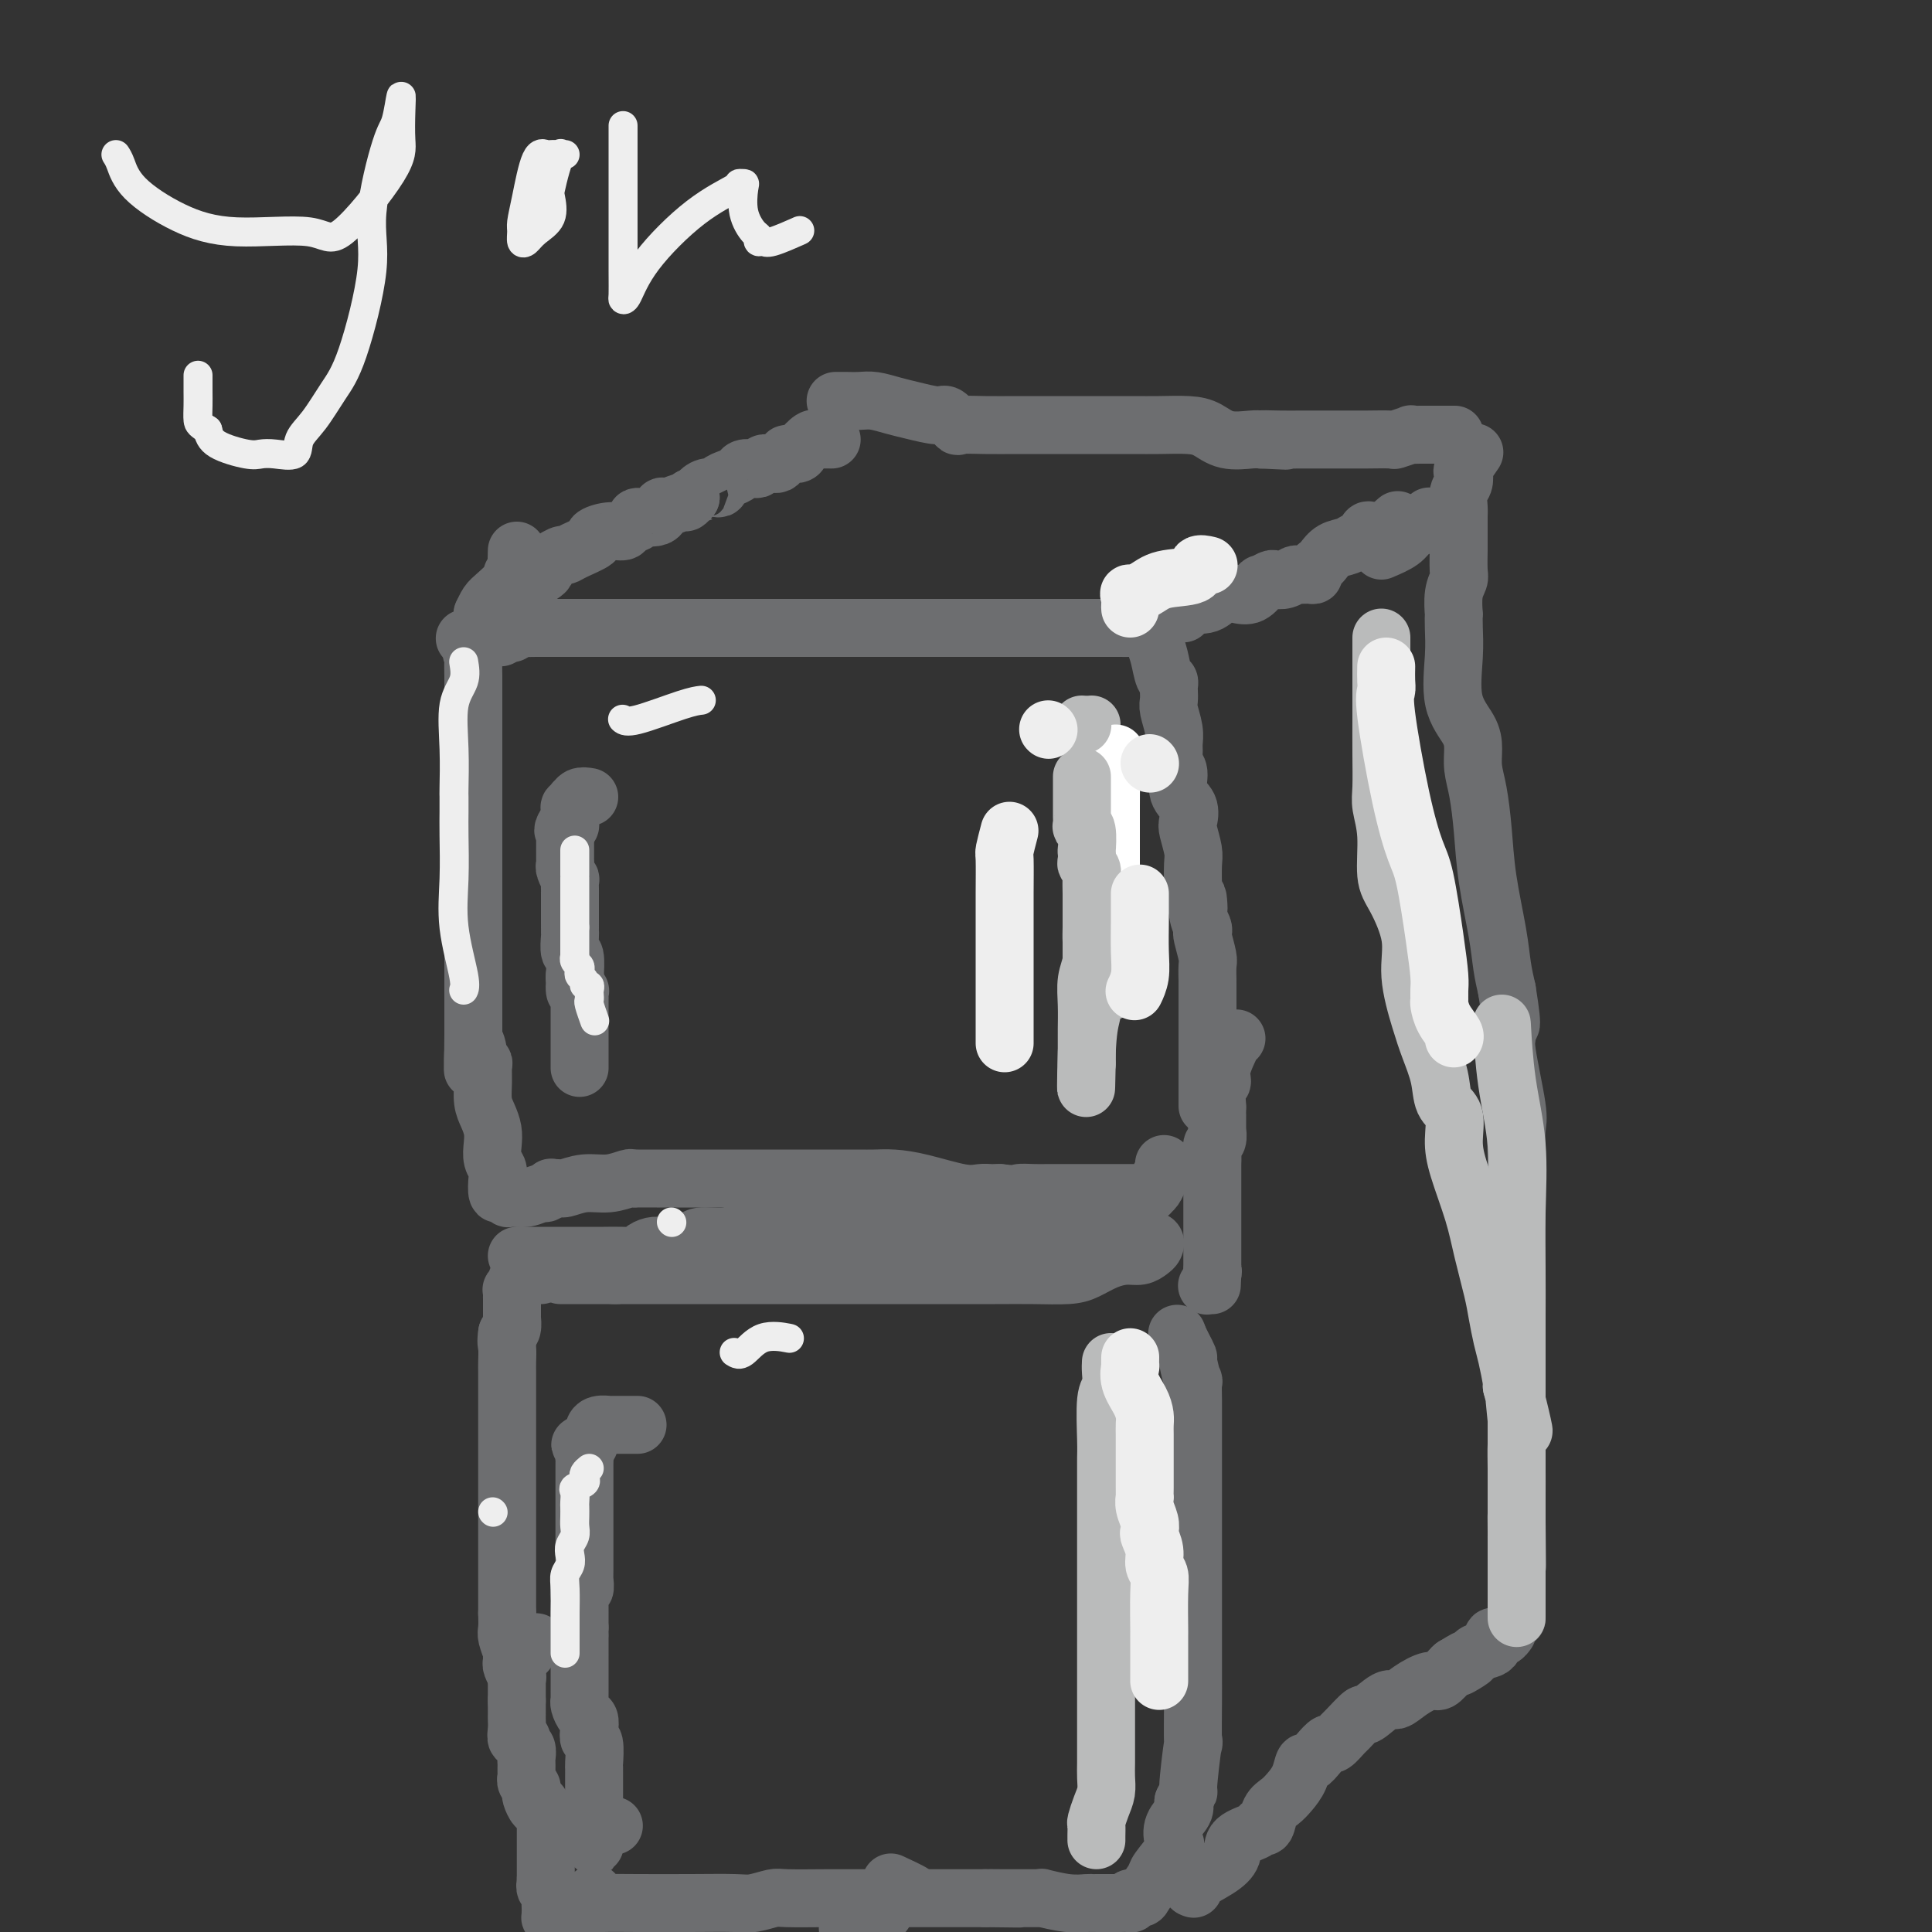 <svg viewBox='0 0 400 400' version='1.1' xmlns='http://www.w3.org/2000/svg' xmlns:xlink='http://www.w3.org/1999/xlink'><rect x="0" y="0" width="400" height="400" fill="#333333" stroke="none"/><g fill='none' stroke='#6D6E70' stroke-width='12' stroke-linecap='round' stroke-linejoin='round'><path d='M239,133c-0.091,-0.225 -0.182,-0.449 0,0c0.182,0.449 0.637,1.572 1,3c0.363,1.428 0.633,3.159 1,4c0.367,0.841 0.829,0.790 1,1c0.171,0.210 0.050,0.682 0,1c-0.050,0.318 -0.027,0.484 0,1c0.027,0.516 0.060,1.384 0,2c-0.060,0.616 -0.213,0.981 0,2c0.213,1.019 0.794,2.694 1,4c0.206,1.306 0.039,2.244 0,3c-0.039,0.756 0.050,1.332 0,2c-0.050,0.668 -0.237,1.429 0,2c0.237,0.571 0.900,0.952 1,2c0.100,1.048 -0.362,2.763 0,4c0.362,1.237 1.547,1.995 2,3c0.453,1.005 0.174,2.255 0,3c-0.174,0.745 -0.242,0.983 0,2c0.242,1.017 0.796,2.812 1,4c0.204,1.188 0.058,1.768 0,3c-0.058,1.232 -0.029,3.116 0,5'/><path d='M247,184c1.480,8.205 1.180,3.218 1,2c-0.180,-1.218 -0.241,1.334 0,3c0.241,1.666 0.782,2.447 1,3c0.218,0.553 0.111,0.877 0,1c-0.111,0.123 -0.226,0.044 0,1c0.226,0.956 0.793,2.948 1,4c0.207,1.052 0.056,1.163 0,2c-0.056,0.837 -0.015,2.401 0,3c0.015,0.599 0.004,0.233 0,1c-0.004,0.767 -0.001,2.667 0,4c0.001,1.333 0.000,2.100 0,3c-0.000,0.900 -0.000,1.933 0,3c0.000,1.067 0.000,2.167 0,3c-0.000,0.833 -0.000,1.400 0,2c0.000,0.600 0.000,1.233 0,2c-0.000,0.767 -0.000,1.670 0,2c0.000,0.330 0.000,0.089 0,1c-0.000,0.911 -0.000,2.976 0,4c0.000,1.024 0.000,1.007 0,1c-0.000,-0.007 -0.000,-0.003 0,0'/><path d='M245,127c-0.457,-0.001 -0.914,-0.001 -1,0c-0.086,0.001 0.198,0.005 0,0c-0.198,-0.005 -0.878,-0.017 -1,0c-0.122,0.017 0.316,0.065 0,0c-0.316,-0.065 -1.384,-0.242 -2,0c-0.616,0.242 -0.780,0.902 -1,1c-0.220,0.098 -0.496,-0.366 -1,0c-0.504,0.366 -1.236,1.562 -2,2c-0.764,0.438 -1.559,0.117 -2,0c-0.441,-0.117 -0.526,-0.031 -1,0c-0.474,0.031 -1.335,0.008 -2,0c-0.665,-0.008 -1.132,-0.002 -2,0c-0.868,0.002 -2.135,0.001 -3,0c-0.865,-0.001 -1.328,-0.000 -2,0c-0.672,0.000 -1.554,0.000 -3,0c-1.446,-0.000 -3.454,-0.000 -5,0c-1.546,0.000 -2.628,0.000 -4,0c-1.372,-0.000 -3.034,-0.000 -4,0c-0.966,0.000 -1.236,0.000 -2,0c-0.764,-0.000 -2.020,-0.000 -3,0c-0.980,0.000 -1.682,0.000 -2,0c-0.318,-0.000 -0.251,-0.000 -1,0c-0.749,0.000 -2.314,0.000 -3,0c-0.686,-0.000 -0.492,-0.000 -2,0c-1.508,0.000 -4.716,0.000 -7,0c-2.284,-0.000 -3.642,-0.000 -5,0'/><path d='M184,130c-9.220,-0.000 -5.768,-0.000 -5,0c0.768,0.000 -1.146,0.000 -3,0c-1.854,-0.000 -3.648,-0.000 -6,0c-2.352,0.000 -5.263,0.000 -8,0c-2.737,-0.000 -5.299,-0.000 -7,0c-1.701,0.000 -2.541,0.000 -3,0c-0.459,-0.000 -0.539,-0.000 -1,0c-0.461,0.000 -1.304,0.000 -2,0c-0.696,-0.000 -1.244,-0.000 -2,0c-0.756,0.000 -1.718,0.000 -3,0c-1.282,-0.000 -2.882,-0.000 -4,0c-1.118,0.000 -1.753,0.000 -3,0c-1.247,-0.000 -3.107,-0.000 -6,0c-2.893,0.000 -6.818,0.000 -9,0c-2.182,-0.000 -2.621,-0.000 -3,0c-0.379,0.000 -0.697,0.000 -1,0c-0.303,-0.000 -0.592,-0.001 -1,0c-0.408,0.001 -0.936,0.004 -2,0c-1.064,-0.004 -2.662,-0.015 -4,0c-1.338,0.015 -2.414,0.057 -3,0c-0.586,-0.057 -0.682,-0.212 -1,0c-0.318,0.212 -0.859,0.792 -1,1c-0.141,0.208 0.117,0.046 0,0c-0.117,-0.046 -0.608,0.026 -1,0c-0.392,-0.026 -0.683,-0.150 -1,0c-0.317,0.150 -0.658,0.575 -1,1'/><path d='M103,132c-12.776,0.311 -4.214,0.087 -1,0c3.214,-0.087 1.082,-0.038 0,0c-1.082,0.038 -1.113,0.065 -1,0c0.113,-0.065 0.371,-0.224 0,0c-0.371,0.224 -1.369,0.829 -2,1c-0.631,0.171 -0.895,-0.094 -1,0c-0.105,0.094 -0.053,0.547 0,1'/><path d='M98,134c-0.774,0.740 -0.207,1.591 0,2c0.207,0.409 0.056,0.377 0,1c-0.056,0.623 -0.015,1.901 0,3c0.015,1.099 0.004,2.020 0,3c-0.004,0.980 -0.001,2.019 0,3c0.001,0.981 0.000,1.902 0,3c-0.000,1.098 -0.000,2.371 0,3c0.000,0.629 0.000,0.615 0,2c-0.000,1.385 -0.000,4.170 0,5c0.000,0.830 0.000,-0.293 0,0c-0.000,0.293 -0.000,2.004 0,3c0.000,0.996 0.000,1.278 0,2c-0.000,0.722 -0.000,1.886 0,3c0.000,1.114 0.000,2.180 0,3c-0.000,0.820 -0.000,1.394 0,2c0.000,0.606 0.000,1.243 0,2c-0.000,0.757 -0.000,1.633 0,2c0.000,0.367 0.000,0.224 0,1c-0.000,0.776 -0.000,2.472 0,4c0.000,1.528 0.000,2.888 0,4c-0.000,1.112 -0.000,1.974 0,3c0.000,1.026 0.000,2.215 0,3c-0.000,0.785 -0.000,1.167 0,2c0.000,0.833 0.000,2.118 0,3c-0.000,0.882 -0.000,1.362 0,2c0.000,0.638 0.000,1.434 0,2c0.000,0.566 -0.000,0.903 0,2c0.000,1.097 0.000,2.954 0,4c0.000,1.046 -0.000,1.282 0,2c0.000,0.718 0.000,1.920 0,3c0.000,1.080 0.000,2.040 0,3'/><path d='M98,214c-0.065,13.028 -0.228,5.598 0,3c0.228,-2.598 0.846,-0.362 1,1c0.154,1.362 -0.156,1.852 0,2c0.156,0.148 0.777,-0.046 1,0c0.223,0.046 0.049,0.333 0,1c-0.049,0.667 0.025,1.714 0,3c-0.025,1.286 -0.151,2.809 0,4c0.151,1.191 0.580,2.049 1,3c0.420,0.951 0.831,1.997 1,3c0.169,1.003 0.097,1.965 0,3c-0.097,1.035 -0.219,2.143 0,3c0.219,0.857 0.780,1.463 1,2c0.220,0.537 0.099,1.005 0,2c-0.099,0.995 -0.176,2.516 0,3c0.176,0.484 0.604,-0.071 1,0c0.396,0.071 0.760,0.766 1,1c0.240,0.234 0.355,0.006 1,0c0.645,-0.006 1.819,0.208 3,0c1.181,-0.208 2.368,-0.839 3,-1c0.632,-0.161 0.709,0.149 1,0c0.291,-0.149 0.798,-0.757 1,-1c0.202,-0.243 0.101,-0.122 0,0'/><path d='M114,246c2.203,-0.090 2.211,0.186 3,0c0.789,-0.186 2.359,-0.835 4,-1c1.641,-0.165 3.352,0.152 5,0c1.648,-0.152 3.233,-0.773 4,-1c0.767,-0.227 0.716,-0.061 1,0c0.284,0.061 0.904,0.016 1,0c0.096,-0.016 -0.333,-0.004 0,0c0.333,0.004 1.428,0.001 4,0c2.572,-0.001 6.621,-0.000 9,0c2.379,0.000 3.088,0.000 4,0c0.912,-0.000 2.026,-0.000 3,0c0.974,0.000 1.809,0.000 3,0c1.191,-0.000 2.738,-0.000 3,0c0.262,0.000 -0.760,-0.000 0,0c0.760,0.000 3.302,0.000 5,0c1.698,-0.000 2.551,-0.000 4,0c1.449,0.000 3.493,0.000 5,0c1.507,-0.000 2.478,-0.001 3,0c0.522,0.001 0.597,0.002 1,0c0.403,-0.002 1.136,-0.007 2,0c0.864,0.007 1.859,0.026 3,0c1.141,-0.026 2.428,-0.098 4,0c1.572,0.098 3.429,0.366 6,1c2.571,0.634 5.855,1.634 8,2c2.145,0.366 3.149,0.098 4,0c0.851,-0.098 1.548,-0.026 2,0c0.452,0.026 0.660,0.007 1,0c0.340,-0.007 0.811,-0.002 1,0c0.189,0.002 0.094,0.001 0,0'/><path d='M207,247c4.167,0.464 3.586,0.124 4,0c0.414,-0.124 1.823,-0.033 3,0c1.177,0.033 2.124,0.009 3,0c0.876,-0.009 1.683,-0.002 2,0c0.317,0.002 0.143,0.001 1,0c0.857,-0.001 2.744,-0.000 4,0c1.256,0.000 1.882,0.000 3,0c1.118,-0.000 2.729,0.000 4,0c1.271,-0.000 2.201,-0.000 3,0c0.799,0.000 1.467,0.001 2,0c0.533,-0.001 0.930,-0.002 1,0c0.070,0.002 -0.189,0.009 0,0c0.189,-0.009 0.825,-0.033 1,0c0.175,0.033 -0.111,0.124 0,0c0.111,-0.124 0.618,-0.464 1,-1c0.382,-0.536 0.638,-1.267 1,-2c0.362,-0.733 0.828,-1.466 1,-2c0.172,-0.534 0.049,-0.867 0,-1c-0.049,-0.133 -0.025,-0.067 0,0'/><path d='M107,260c0.963,0.000 1.927,0.000 2,0c0.073,-0.000 -0.743,-0.000 0,0c0.743,0.000 3.045,0.000 4,0c0.955,-0.000 0.563,-0.000 1,0c0.437,0.000 1.705,0.000 2,0c0.295,-0.000 -0.382,-0.000 0,0c0.382,0.000 1.822,0.001 3,0c1.178,-0.001 2.093,-0.003 3,0c0.907,0.003 1.804,0.011 3,0c1.196,-0.011 2.691,-0.042 4,0c1.309,0.042 2.433,0.155 3,0c0.567,-0.155 0.576,-0.580 1,-1c0.424,-0.420 1.264,-0.834 2,-1c0.736,-0.166 1.368,-0.083 2,0'/><path d='M137,258c5.440,-0.553 4.040,-0.937 4,-1c-0.040,-0.063 1.278,0.193 2,0c0.722,-0.193 0.847,-0.835 2,-1c1.153,-0.165 3.335,0.148 5,0c1.665,-0.148 2.812,-0.758 4,-1c1.188,-0.242 2.417,-0.117 3,0c0.583,0.117 0.518,0.228 1,0c0.482,-0.228 1.509,-0.793 2,-1c0.491,-0.207 0.446,-0.055 1,0c0.554,0.055 1.707,0.015 2,0c0.293,-0.015 -0.275,-0.004 0,0c0.275,0.004 1.395,0.001 2,0c0.605,-0.001 0.697,-0.000 1,0c0.303,0.000 0.816,0.000 1,0c0.184,-0.000 0.039,-0.000 1,0c0.961,0.000 3.030,-0.000 5,0c1.970,0.000 3.843,0.000 6,0c2.157,-0.000 4.600,-0.001 6,0c1.400,0.001 1.758,0.003 2,0c0.242,-0.003 0.370,-0.011 1,0c0.630,0.011 1.763,0.041 3,0c1.237,-0.041 2.577,-0.155 4,0c1.423,0.155 2.927,0.577 5,1c2.073,0.423 4.714,0.845 6,1c1.286,0.155 1.215,0.042 2,0c0.785,-0.042 2.424,-0.012 3,0c0.576,0.012 0.088,0.006 1,0c0.912,-0.006 3.224,-0.012 4,0c0.776,0.012 0.017,0.042 1,0c0.983,-0.042 3.710,-0.155 5,0c1.290,0.155 1.145,0.577 1,1'/><path d='M223,257c10.846,0.464 6.460,0.125 6,0c-0.460,-0.125 3.005,-0.034 5,0c1.995,0.034 2.521,0.012 3,0c0.479,-0.012 0.911,-0.015 1,0c0.089,0.015 -0.163,0.046 0,0c0.163,-0.046 0.743,-0.171 1,0c0.257,0.171 0.190,0.636 0,1c-0.190,0.364 -0.505,0.626 -1,1c-0.495,0.374 -1.172,0.860 -2,1c-0.828,0.140 -1.808,-0.068 -3,0c-1.192,0.068 -2.596,0.410 -4,1c-1.404,0.590 -2.808,1.426 -4,2c-1.192,0.574 -2.173,0.886 -4,1c-1.827,0.114 -4.502,0.031 -7,0c-2.498,-0.031 -4.820,-0.008 -8,0c-3.180,0.008 -7.217,0.002 -11,0c-3.783,-0.002 -7.311,-0.001 -13,0c-5.689,0.001 -13.537,0.000 -17,0c-3.463,-0.000 -2.539,-0.000 -3,0c-0.461,0.000 -2.306,0.000 -3,0c-0.694,-0.000 -0.235,-0.000 -1,0c-0.765,0.000 -2.753,0.000 -5,0c-2.247,-0.000 -4.751,-0.000 -7,0c-2.249,0.000 -4.242,0.000 -7,0c-2.758,-0.000 -6.281,-0.000 -8,0c-1.719,0.000 -1.634,0.000 -2,0c-0.366,-0.000 -1.183,-0.000 -2,0'/><path d='M127,264c-14.742,0.000 -4.598,0.000 -1,0c3.598,0.000 0.650,0.000 -1,0c-1.650,0.000 -2.001,0.000 -2,0c0.001,0.000 0.355,0.000 0,0c-0.355,0.000 -1.419,0.000 -2,0c-0.581,0.000 -0.680,0.000 -1,0c-0.320,0.000 -0.860,0.000 -1,0c-0.140,0.000 0.120,0.000 0,0c-0.120,0.000 -0.621,0.000 -1,0c-0.379,0.000 -0.638,0.000 -1,0c-0.362,0.000 -0.828,0.000 -1,0c-0.172,-0.000 -0.049,0.000 0,0c0.049,0.000 0.025,0.000 0,0'/><path d='M112,264c-0.754,0.032 -1.507,0.064 -2,0c-0.493,-0.064 -0.724,-0.223 -1,0c-0.276,0.223 -0.596,0.830 -1,1c-0.404,0.170 -0.893,-0.095 -1,0c-0.107,0.095 0.167,0.550 0,1c-0.167,0.450 -0.777,0.894 -1,1c-0.223,0.106 -0.060,-0.126 0,0c0.060,0.126 0.016,0.611 0,1c-0.016,0.389 -0.004,0.683 0,1c0.004,0.317 0.001,0.658 0,1c-0.001,0.342 0.000,0.687 0,1c-0.000,0.313 -0.003,0.595 0,1c0.003,0.405 0.011,0.933 0,1c-0.011,0.067 -0.041,-0.328 0,0c0.041,0.328 0.155,1.379 0,2c-0.155,0.621 -0.577,0.810 -1,1'/><path d='M105,276c-0.309,2.067 -0.083,2.236 0,3c0.083,0.764 0.022,2.123 0,3c-0.022,0.877 -0.006,1.271 0,2c0.006,0.729 0.002,1.794 0,3c-0.002,1.206 -0.000,2.553 0,4c0.000,1.447 0.000,2.992 0,4c-0.000,1.008 -0.000,1.477 0,2c0.000,0.523 0.000,1.098 0,2c-0.000,0.902 -0.000,2.129 0,3c0.000,0.871 0.000,1.385 0,2c-0.000,0.615 -0.000,1.330 0,2c0.000,0.670 0.000,1.295 0,2c-0.000,0.705 -0.000,1.489 0,2c0.000,0.511 0.000,0.749 0,1c-0.000,0.251 -0.000,0.514 0,1c0.000,0.486 0.000,1.194 0,2c-0.000,0.806 -0.000,1.711 0,2c0.000,0.289 0.000,-0.037 0,0c-0.000,0.037 -0.000,0.436 0,1c0.000,0.564 0.000,1.293 0,2c-0.000,0.707 -0.000,1.394 0,2c0.000,0.606 0.000,1.132 0,2c-0.000,0.868 -0.000,2.078 0,3c0.000,0.922 0.000,1.558 0,2c0.000,0.442 0.000,0.691 0,1c0.000,0.309 0.000,0.677 0,1c0.000,0.323 0.000,0.602 0,1c0.000,0.398 0.000,0.915 0,1c0.000,0.085 0.000,-0.261 0,0c0.000,0.261 0.000,1.131 0,2'/><path d='M105,334c0.030,1.126 0.061,2.253 0,3c-0.061,0.747 -0.213,1.116 0,2c0.213,0.884 0.793,2.283 1,3c0.207,0.717 0.042,0.753 0,1c-0.042,0.247 0.040,0.705 0,1c-0.040,0.295 -0.203,0.425 0,1c0.203,0.575 0.772,1.593 1,2c0.228,0.407 0.114,0.204 0,0'/><path d='M111,340c-0.311,-0.017 -0.622,-0.034 -1,0c-0.378,0.034 -0.823,0.118 -1,0c-0.177,-0.118 -0.086,-0.439 0,0c0.086,0.439 0.167,1.637 0,2c-0.167,0.363 -0.581,-0.109 -1,0c-0.419,0.109 -0.844,0.798 -1,1c-0.156,0.202 -0.042,-0.083 0,0c0.042,0.083 0.011,0.534 0,1c-0.011,0.466 -0.003,0.948 0,1c0.003,0.052 0.001,-0.327 0,0c-0.001,0.327 -0.000,1.359 0,2c0.000,0.641 0.000,0.892 0,1c-0.000,0.108 -0.000,0.075 0,0c0.000,-0.075 0.000,-0.191 0,0c-0.000,0.191 -0.000,0.690 0,1c0.000,0.310 0.000,0.429 0,1c-0.000,0.571 -0.000,1.592 0,2c0.000,0.408 0.000,0.204 0,0'/><path d='M107,352c-0.000,1.133 -0.000,-0.034 0,0c0.000,0.034 0.000,1.268 0,2c-0.000,0.732 -0.001,0.960 0,1c0.001,0.040 0.004,-0.109 0,0c-0.004,0.109 -0.016,0.477 0,1c0.016,0.523 0.061,1.200 0,2c-0.061,0.800 -0.226,1.724 0,2c0.226,0.276 0.845,-0.095 1,0c0.155,0.095 -0.155,0.655 0,1c0.155,0.345 0.774,0.473 1,1c0.226,0.527 0.061,1.452 0,2c-0.061,0.548 -0.016,0.721 0,1c0.016,0.279 0.003,0.666 0,1c-0.003,0.334 0.003,0.615 0,1c-0.003,0.385 -0.015,0.873 0,1c0.015,0.127 0.057,-0.106 0,0c-0.057,0.106 -0.212,0.552 0,1c0.212,0.448 0.792,0.898 1,1c0.208,0.102 0.045,-0.144 0,0c-0.045,0.144 0.029,0.678 0,1c-0.029,0.322 -0.162,0.433 0,1c0.162,0.567 0.618,1.591 1,2c0.382,0.409 0.691,0.205 1,0'/><path d='M112,374c0.790,3.416 0.264,0.957 0,0c-0.264,-0.957 -0.267,-0.410 0,0c0.267,0.410 0.804,0.684 1,1c0.196,0.316 0.053,0.675 0,1c-0.053,0.325 -0.014,0.617 0,1c0.014,0.383 0.004,0.857 0,1c-0.004,0.143 -0.001,-0.045 0,0c0.001,0.045 0.000,0.322 0,1c-0.000,0.678 -0.000,1.755 0,2c0.000,0.245 0.000,-0.342 0,0c-0.000,0.342 -0.000,1.615 0,2c0.000,0.385 0.000,-0.117 0,0c-0.000,0.117 -0.000,0.854 0,1c0.000,0.146 0.000,-0.298 0,0c-0.000,0.298 -0.000,1.337 0,2c0.000,0.663 0.000,0.951 0,1c-0.000,0.049 -0.000,-0.141 0,0c0.000,0.141 0.000,0.612 0,1c-0.000,0.388 -0.000,0.694 0,1'/><path d='M113,389c0.171,2.480 0.098,1.179 0,1c-0.098,-0.179 -0.222,0.765 0,1c0.222,0.235 0.792,-0.239 1,0c0.208,0.239 0.056,1.192 0,2c-0.056,0.808 -0.016,1.469 0,2c0.016,0.531 0.007,0.930 0,1c-0.007,0.070 -0.013,-0.188 0,0c0.013,0.188 0.045,0.824 0,1c-0.045,0.176 -0.167,-0.107 0,0c0.167,0.107 0.622,0.606 1,1c0.378,0.394 0.679,0.684 1,1c0.321,0.316 0.660,0.658 1,1'/><path d='M176,399c-0.421,0.235 -0.842,0.469 0,0c0.842,-0.469 2.948,-1.643 4,-2c1.052,-0.357 1.050,0.101 1,0c-0.050,-0.101 -0.147,-0.763 0,-1c0.147,-0.237 0.536,-0.050 1,0c0.464,0.050 1.001,-0.038 1,0c-0.001,0.038 -0.539,0.203 -1,0c-0.461,-0.203 -0.846,-0.772 -1,-1c-0.154,-0.228 -0.077,-0.114 0,0'/><path d='M181,395c0.739,-0.842 0.087,-0.947 0,-1c-0.087,-0.053 0.391,-0.053 1,0c0.609,0.053 1.348,0.160 2,0c0.652,-0.160 1.218,-0.586 2,-1c0.782,-0.414 1.781,-0.815 2,-1c0.219,-0.185 -0.343,-0.153 0,0c0.343,0.153 1.592,0.426 1,0c-0.592,-0.426 -3.026,-1.550 -4,-2c-0.974,-0.450 -0.487,-0.225 0,0'/><path d='M123,392c0.023,0.309 0.046,0.619 0,1c-0.046,0.381 -0.161,0.834 0,1c0.161,0.166 0.597,0.046 2,0c1.403,-0.046 3.773,-0.016 7,0c3.227,0.016 7.310,0.018 11,0c3.690,-0.018 6.987,-0.057 9,0c2.013,0.057 2.742,0.212 4,0c1.258,-0.212 3.046,-0.789 4,-1c0.954,-0.211 1.076,-0.057 3,0c1.924,0.057 5.650,0.015 8,0c2.350,-0.015 3.322,-0.004 4,0c0.678,0.004 1.060,0.001 2,0c0.940,-0.001 2.438,-0.000 3,0c0.562,0.000 0.187,0.000 1,0c0.813,-0.000 2.813,-0.000 4,0c1.187,0.000 1.560,0.000 2,0c0.440,-0.000 0.947,-0.000 1,0c0.053,0.000 -0.349,0.000 0,0c0.349,-0.000 1.450,-0.000 2,0c0.550,0.000 0.548,0.000 1,0c0.452,-0.000 1.356,-0.000 2,0c0.644,0.000 1.026,0.000 2,0c0.974,-0.000 2.540,-0.000 3,0c0.460,0.000 -0.186,0.000 0,0c0.186,-0.000 1.204,-0.000 2,0c0.796,0.000 1.370,0.000 2,0c0.630,-0.000 1.315,-0.000 2,0'/><path d='M204,393c12.904,0.155 4.665,0.041 2,0c-2.665,-0.041 0.243,-0.011 2,0c1.757,0.011 2.362,0.002 3,0c0.638,-0.002 1.310,0.003 2,0c0.690,-0.003 1.397,-0.015 2,0c0.603,0.015 1.103,0.057 1,0c-0.103,-0.057 -0.808,-0.211 0,0c0.808,0.211 3.129,0.789 5,1c1.871,0.211 3.293,0.057 4,0c0.707,-0.057 0.699,-0.015 1,0c0.301,0.015 0.909,0.004 1,0c0.091,-0.004 -0.336,-0.001 0,0c0.336,0.001 1.435,0.001 2,0c0.565,-0.001 0.594,-0.004 1,0c0.406,0.004 1.188,0.015 2,0c0.812,-0.015 1.655,-0.058 2,0c0.345,0.058 0.191,0.215 0,0c-0.191,-0.215 -0.418,-0.804 0,-1c0.418,-0.196 1.482,0.000 2,0c0.518,-0.000 0.489,-0.198 1,-1c0.511,-0.802 1.560,-2.210 2,-3c0.440,-0.790 0.269,-0.964 1,-2c0.731,-1.036 2.364,-2.935 3,-4c0.636,-1.065 0.273,-1.296 0,-2c-0.273,-0.704 -0.458,-1.882 0,-3c0.458,-1.118 1.559,-2.177 2,-3c0.441,-0.823 0.220,-1.412 0,-2'/><path d='M245,373c1.558,-3.191 0.953,-1.170 1,-3c0.047,-1.830 0.745,-7.513 1,-9c0.255,-1.487 0.068,1.221 0,0c-0.068,-1.221 -0.018,-6.373 0,-9c0.018,-2.627 0.005,-2.729 0,-4c-0.005,-1.271 -0.001,-3.709 0,-6c0.001,-2.291 0.000,-4.434 0,-6c-0.000,-1.566 -0.000,-2.554 0,-4c0.000,-1.446 0.000,-3.351 0,-5c-0.000,-1.649 -0.000,-3.044 0,-4c0.000,-0.956 0.000,-1.474 0,-2c-0.000,-0.526 -0.000,-1.062 0,-2c0.000,-0.938 0.000,-2.279 0,-3c-0.000,-0.721 -0.000,-0.821 0,-2c0.000,-1.179 0.000,-3.437 0,-5c-0.000,-1.563 -0.000,-2.430 0,-3c0.000,-0.570 0.000,-0.842 0,-2c-0.000,-1.158 -0.000,-3.201 0,-4c0.000,-0.799 0.000,-0.353 0,-1c-0.000,-0.647 -0.000,-2.386 0,-3c0.000,-0.614 0.001,-0.104 0,-1c-0.001,-0.896 -0.004,-3.197 0,-4c0.004,-0.803 0.016,-0.109 0,-1c-0.016,-0.891 -0.060,-3.369 0,-4c0.060,-0.631 0.222,0.584 0,0c-0.222,-0.584 -0.830,-2.965 -1,-4c-0.170,-1.035 0.098,-0.722 0,-1c-0.098,-0.278 -0.562,-1.147 -1,-2c-0.438,-0.853 -0.849,-1.691 -1,-2c-0.151,-0.309 -0.043,-0.088 0,0c0.043,0.088 0.022,0.044 0,0'/><path d='M244,277c-0.500,-1.500 -0.250,-0.750 0,0'/><path d='M107,114c-0.036,1.183 -0.072,2.365 0,3c0.072,0.635 0.251,0.722 0,1c-0.251,0.278 -0.933,0.747 -1,1c-0.067,0.253 0.479,0.289 0,1c-0.479,0.711 -1.984,2.098 -3,3c-1.016,0.902 -1.543,1.320 -2,2c-0.457,0.680 -0.845,1.623 -1,2c-0.155,0.377 -0.078,0.189 0,0'/><path d='M100,127c-0.096,0.088 -0.193,0.177 0,0c0.193,-0.177 0.675,-0.619 1,-1c0.325,-0.381 0.494,-0.702 1,-1c0.506,-0.298 1.349,-0.573 2,-1c0.651,-0.427 1.109,-1.007 1,-1c-0.109,0.007 -0.785,0.601 0,0c0.785,-0.601 3.031,-2.397 4,-3c0.969,-0.603 0.663,-0.011 1,0c0.337,0.011 1.319,-0.557 2,-1c0.681,-0.443 1.061,-0.762 1,-1c-0.061,-0.238 -0.565,-0.396 0,-1c0.565,-0.604 2.198,-1.653 3,-2c0.802,-0.347 0.773,0.008 1,0c0.227,-0.008 0.709,-0.380 2,-1c1.291,-0.620 3.391,-1.490 4,-2c0.609,-0.510 -0.273,-0.661 0,-1c0.273,-0.339 1.701,-0.866 3,-1c1.299,-0.134 2.467,0.124 3,0c0.533,-0.124 0.430,-0.629 1,-1c0.570,-0.371 1.814,-0.606 2,-1c0.186,-0.394 -0.686,-0.947 0,-1c0.686,-0.053 2.929,0.393 4,0c1.071,-0.393 0.969,-1.625 1,-2c0.031,-0.375 0.194,0.106 1,0c0.806,-0.106 2.256,-0.798 3,-1c0.744,-0.202 0.784,0.085 1,0c0.216,-0.085 0.608,-0.543 1,-1'/><path d='M143,103c4.597,-2.023 2.589,-1.081 2,-1c-0.589,0.081 0.240,-0.699 1,-1c0.760,-0.301 1.450,-0.122 2,0c0.550,0.122 0.958,0.187 1,0c0.042,-0.187 -0.283,-0.625 0,-1c0.283,-0.375 1.175,-0.688 2,-1c0.825,-0.312 1.583,-0.623 2,-1c0.417,-0.377 0.493,-0.819 1,-1c0.507,-0.181 1.445,-0.101 2,0c0.555,0.101 0.726,0.224 1,0c0.274,-0.224 0.651,-0.795 1,-1c0.349,-0.205 0.672,-0.045 1,0c0.328,0.045 0.663,-0.026 1,0c0.337,0.026 0.677,0.151 1,0c0.323,-0.151 0.629,-0.576 1,-1c0.371,-0.424 0.805,-0.847 1,-1c0.195,-0.153 0.150,-0.034 0,0c-0.150,0.034 -0.405,-0.015 0,0c0.405,0.015 1.469,0.095 2,0c0.531,-0.095 0.528,-0.365 1,-1c0.472,-0.635 1.419,-1.634 2,-2c0.581,-0.366 0.797,-0.098 1,0c0.203,0.098 0.395,0.026 1,0c0.605,-0.026 1.624,-0.007 2,0c0.376,0.007 0.107,0.002 0,0c-0.107,-0.002 -0.054,-0.001 0,0'/><path d='M243,125c-0.238,0.016 -0.475,0.032 0,0c0.475,-0.032 1.663,-0.112 3,0c1.337,0.112 2.821,0.414 4,0c1.179,-0.414 2.051,-1.546 3,-2c0.949,-0.454 1.974,-0.230 3,0c1.026,0.230 2.053,0.468 3,0c0.947,-0.468 1.815,-1.641 2,-2c0.185,-0.359 -0.311,0.096 0,0c0.311,-0.096 1.430,-0.744 2,-1c0.570,-0.256 0.590,-0.121 1,0c0.410,0.121 1.210,0.229 2,0c0.790,-0.229 1.570,-0.796 2,-1c0.430,-0.204 0.511,-0.044 1,0c0.489,0.044 1.387,-0.029 2,0c0.613,0.029 0.940,0.159 1,0c0.060,-0.159 -0.146,-0.605 0,-1c0.146,-0.395 0.645,-0.737 1,-1c0.355,-0.263 0.567,-0.447 1,-1c0.433,-0.553 1.086,-1.476 2,-2c0.914,-0.524 2.089,-0.648 3,-1c0.911,-0.352 1.558,-0.931 2,-1c0.442,-0.069 0.678,0.374 1,0c0.322,-0.374 0.730,-1.564 1,-2c0.270,-0.436 0.402,-0.117 1,0c0.598,0.117 1.661,0.031 2,0c0.339,-0.031 -0.046,-0.009 0,0c0.046,0.009 0.523,0.004 1,0'/><path d='M287,110c2.357,-1.274 0.250,0.042 0,0c-0.250,-0.042 1.357,-1.440 2,-2c0.643,-0.560 0.321,-0.280 0,0'/><path d='M247,391c0.127,0.041 0.255,0.082 0,0c-0.255,-0.082 -0.891,-0.287 0,-1c0.891,-0.713 3.310,-1.933 5,-3c1.690,-1.067 2.652,-1.982 3,-3c0.348,-1.018 0.081,-2.139 1,-3c0.919,-0.861 3.023,-1.463 4,-2c0.977,-0.537 0.828,-1.011 1,-1c0.172,0.011 0.666,0.506 1,0c0.334,-0.506 0.509,-2.014 1,-3c0.491,-0.986 1.297,-1.450 2,-2c0.703,-0.550 1.304,-1.186 2,-2c0.696,-0.814 1.486,-1.806 2,-3c0.514,-1.194 0.752,-2.591 1,-3c0.248,-0.409 0.504,0.170 1,0c0.496,-0.170 1.230,-1.090 2,-2c0.770,-0.910 1.577,-1.811 2,-2c0.423,-0.189 0.464,0.335 1,0c0.536,-0.335 1.569,-1.527 2,-2c0.431,-0.473 0.261,-0.227 1,-1c0.739,-0.773 2.388,-2.566 3,-3c0.612,-0.434 0.188,0.492 1,0c0.812,-0.492 2.861,-2.403 4,-3c1.139,-0.597 1.370,0.121 2,0c0.630,-0.121 1.661,-1.079 3,-2c1.339,-0.921 2.988,-1.803 4,-2c1.012,-0.197 1.388,0.293 2,0c0.612,-0.293 1.461,-1.369 2,-2c0.539,-0.631 0.770,-0.815 1,-1'/><path d='M301,345c4.916,-3.046 1.707,-0.660 1,0c-0.707,0.660 1.088,-0.405 2,-1c0.912,-0.595 0.942,-0.720 1,-1c0.058,-0.280 0.144,-0.716 1,-1c0.856,-0.284 2.481,-0.415 3,-1c0.519,-0.585 -0.067,-1.625 0,-2c0.067,-0.375 0.789,-0.087 1,0c0.211,0.087 -0.088,-0.028 0,0c0.088,0.028 0.562,0.200 1,0c0.438,-0.200 0.839,-0.771 1,-1c0.161,-0.229 0.080,-0.114 0,0'/><path d='M256,215c-0.406,-0.004 -0.812,-0.007 -1,0c-0.188,0.007 -0.159,0.026 0,0c0.159,-0.026 0.449,-0.097 0,1c-0.449,1.097 -1.637,3.360 -2,5c-0.363,1.640 0.099,2.655 0,3c-0.099,0.345 -0.759,0.018 -1,1c-0.241,0.982 -0.065,3.273 0,4c0.065,0.727 0.017,-0.108 0,0c-0.017,0.108 -0.004,1.160 0,2c0.004,0.840 -0.003,1.467 0,2c0.003,0.533 0.015,0.972 0,1c-0.015,0.028 -0.057,-0.354 0,0c0.057,0.354 0.211,1.444 0,2c-0.211,0.556 -0.789,0.578 -1,1c-0.211,0.422 -0.057,1.245 0,2c0.057,0.755 0.015,1.441 0,2c-0.015,0.559 -0.004,0.989 0,1c0.004,0.011 0.001,-0.399 0,0c-0.001,0.399 -0.000,1.606 0,2c0.000,0.394 0.000,-0.027 0,0c-0.000,0.027 -0.000,0.501 0,1c0.000,0.499 0.000,1.022 0,2c-0.000,0.978 -0.000,2.410 0,3c0.000,0.590 0.000,0.338 0,1c-0.000,0.662 -0.000,2.239 0,3c0.000,0.761 0.000,0.708 0,1c-0.000,0.292 -0.000,0.929 0,2c0.000,1.071 0.000,2.576 0,3c-0.000,0.424 -0.000,-0.232 0,0c0.000,0.232 0.000,1.352 0,2c-0.000,0.648 -0.000,0.824 0,1'/><path d='M251,263c-0.171,5.518 -0.097,2.314 0,1c0.097,-1.314 0.219,-0.738 0,0c-0.219,0.738 -0.777,1.640 -1,2c-0.223,0.360 -0.112,0.180 0,0'/><path d='M173,83c0.570,-0.007 1.140,-0.013 2,0c0.860,0.013 2.009,0.046 3,0c0.991,-0.046 1.822,-0.172 3,0c1.178,0.172 2.701,0.642 4,1c1.299,0.358 2.373,0.604 4,1c1.627,0.396 3.809,0.943 5,1c1.191,0.057 1.393,-0.377 2,0c0.607,0.377 1.619,1.565 2,2c0.381,0.435 0.133,0.117 1,0c0.867,-0.117 2.851,-0.031 5,0c2.149,0.031 4.464,0.008 6,0c1.536,-0.008 2.294,-0.002 4,0c1.706,0.002 4.360,0.001 6,0c1.640,-0.001 2.267,-0.000 3,0c0.733,0.000 1.571,-0.000 3,0c1.429,0.000 3.449,0.002 5,0c1.551,-0.002 2.633,-0.007 4,0c1.367,0.007 3.021,0.026 5,0c1.979,-0.026 4.284,-0.098 6,0c1.716,0.098 2.841,0.367 4,1c1.159,0.633 2.350,1.632 4,2c1.650,0.368 3.757,0.105 5,0c1.243,-0.105 1.621,-0.053 2,0'/><path d='M261,91c9.855,0.464 2.991,0.124 1,0c-1.991,-0.124 0.890,-0.033 3,0c2.110,0.033 3.447,0.009 4,0c0.553,-0.009 0.321,-0.002 1,0c0.679,0.002 2.270,0.001 3,0c0.730,-0.001 0.601,-0.000 1,0c0.399,0.000 1.327,-0.000 2,0c0.673,0.000 1.091,0.001 2,0c0.909,-0.001 2.308,-0.004 3,0c0.692,0.004 0.678,0.015 2,0c1.322,-0.015 3.982,-0.057 5,0c1.018,0.057 0.394,0.211 1,0c0.606,-0.211 2.443,-0.789 3,-1c0.557,-0.211 -0.164,-0.057 0,0c0.164,0.057 1.214,0.015 2,0c0.786,-0.015 1.307,-0.004 2,0c0.693,0.004 1.559,0.001 2,0c0.441,-0.001 0.458,-0.000 1,0c0.542,0.000 1.607,0.000 2,0c0.393,-0.000 0.112,-0.000 0,0c-0.112,0.000 -0.056,0.000 0,0'/><path d='M286,114c1.509,-0.643 3.017,-1.286 4,-2c0.983,-0.714 1.439,-1.498 2,-2c0.561,-0.502 1.226,-0.723 2,-1c0.774,-0.277 1.658,-0.610 2,-1c0.342,-0.390 0.143,-0.836 0,-1c-0.143,-0.164 -0.231,-0.044 0,0c0.231,0.044 0.780,0.013 1,0c0.220,-0.013 0.110,-0.006 0,0'/><path d='M305,94c0.224,-0.323 0.449,-0.646 0,0c-0.449,0.646 -1.570,2.260 -2,3c-0.430,0.740 -0.168,0.606 0,1c0.168,0.394 0.241,1.318 0,2c-0.241,0.682 -0.797,1.123 -1,2c-0.203,0.877 -0.055,2.190 0,3c0.055,0.810 0.015,1.117 0,2c-0.015,0.883 -0.004,2.341 0,3c0.004,0.659 0.002,0.518 0,1c-0.002,0.482 -0.004,1.586 0,2c0.004,0.414 0.015,0.137 0,1c-0.015,0.863 -0.057,2.867 0,4c0.057,1.133 0.211,1.397 0,2c-0.211,0.603 -0.788,1.546 -1,3c-0.212,1.454 -0.060,3.420 0,4c0.060,0.580 0.026,-0.225 0,0c-0.026,0.225 -0.045,1.480 0,3c0.045,1.520 0.155,3.305 0,6c-0.155,2.695 -0.575,6.300 0,9c0.575,2.700 2.143,4.493 3,6c0.857,1.507 1.002,2.726 1,4c-0.002,1.274 -0.151,2.604 0,4c0.151,1.396 0.604,2.858 1,5c0.396,2.142 0.736,4.963 1,8c0.264,3.037 0.452,6.288 1,10c0.548,3.712 1.455,7.884 2,11c0.545,3.116 0.727,5.176 1,7c0.273,1.824 0.636,3.412 1,5'/><path d='M312,205c1.693,10.480 0.425,6.681 0,6c-0.425,-0.681 -0.009,1.757 0,3c0.009,1.243 -0.390,1.292 0,4c0.390,2.708 1.569,8.074 2,11c0.431,2.926 0.116,3.410 0,5c-0.116,1.590 -0.031,4.284 0,6c0.031,1.716 0.008,2.453 0,4c-0.008,1.547 -0.002,3.903 0,6c0.002,2.097 0.001,3.934 0,5c-0.001,1.066 -0.000,1.360 0,2c0.000,0.640 0.000,1.626 0,3c-0.000,1.374 -0.000,3.136 0,4c0.000,0.864 0.000,0.829 0,2c-0.000,1.171 -0.000,3.547 0,5c0.000,1.453 0.000,1.984 0,3c-0.000,1.016 -0.000,2.517 0,3c0.000,0.483 0.000,-0.051 0,1c-0.000,1.051 -0.000,3.688 0,5c0.000,1.312 0.000,1.299 0,2c-0.000,0.701 -0.000,2.116 0,3c0.000,0.884 0.000,1.239 0,2c-0.000,0.761 -0.000,1.929 0,3c0.000,1.071 0.000,2.044 0,3c-0.000,0.956 -0.000,1.894 0,3c0.000,1.106 0.000,2.378 0,3c-0.000,0.622 -0.000,0.592 0,1c0.000,0.408 0.000,1.253 0,2c0.000,0.747 0.000,1.396 0,2c0.000,0.604 0.000,1.163 0,2c0.000,0.837 0.000,1.954 0,3c0.000,1.046 0.000,2.023 0,3'/><path d='M314,315c0.309,17.197 0.083,5.189 0,1c-0.083,-4.189 -0.022,-0.560 0,1c0.022,1.560 0.006,1.051 0,1c-0.006,-0.051 -0.002,0.357 0,1c0.002,0.643 0.000,1.520 0,2c-0.000,0.480 -0.000,0.562 0,1c0.000,0.438 0.000,1.231 0,2c-0.000,0.769 -0.000,1.514 0,2c0.000,0.486 0.000,0.713 0,1c-0.000,0.287 -0.000,0.635 0,1c0.000,0.365 0.000,0.747 0,1c-0.000,0.253 -0.000,0.378 0,1c0.000,0.622 0.000,1.740 0,2c-0.000,0.260 -0.000,-0.337 0,0c0.000,0.337 0.000,1.607 0,2c-0.000,0.393 -0.000,-0.090 0,0c0.000,0.090 0.000,0.755 0,1c-0.000,0.245 -0.000,0.070 0,0c0.000,-0.070 0.000,-0.035 0,0'/><path d='M122,165c-0.734,-0.122 -1.468,-0.244 -2,0c-0.532,0.244 -0.860,0.853 -1,1c-0.140,0.147 -0.090,-0.167 0,0c0.090,0.167 0.220,0.814 0,1c-0.220,0.186 -0.791,-0.091 -1,0c-0.209,0.091 -0.055,0.550 0,1c0.055,0.450 0.012,0.891 0,1c-0.012,0.109 0.007,-0.115 0,0c-0.007,0.115 -0.040,0.569 0,1c0.040,0.431 0.154,0.837 0,1c-0.154,0.163 -0.577,0.081 -1,0'/><path d='M117,171c-0.774,1.184 -0.207,1.144 0,1c0.207,-0.144 0.056,-0.392 0,0c-0.056,0.392 -0.015,1.424 0,2c0.015,0.576 0.004,0.697 0,1c-0.004,0.303 -0.001,0.788 0,1c0.001,0.212 -0.001,0.149 0,0c0.001,-0.149 0.004,-0.386 0,0c-0.004,0.386 -0.015,1.394 0,2c0.015,0.606 0.057,0.810 0,1c-0.057,0.190 -0.211,0.367 0,1c0.211,0.633 0.789,1.722 1,2c0.211,0.278 0.057,-0.255 0,0c-0.057,0.255 -0.015,1.298 0,2c0.015,0.702 0.004,1.062 0,1c-0.004,-0.062 -0.001,-0.546 0,0c0.001,0.546 0.000,2.122 0,3c-0.000,0.878 -0.000,1.057 0,1c0.000,-0.057 -0.000,-0.352 0,0c0.000,0.352 0.000,1.349 0,2c-0.000,0.651 -0.001,0.956 0,1c0.001,0.044 0.004,-0.174 0,0c-0.004,0.174 -0.015,0.741 0,1c0.015,0.259 0.057,0.210 0,1c-0.057,0.790 -0.211,2.418 0,3c0.211,0.582 0.788,0.118 1,1c0.212,0.882 0.061,3.109 0,4c-0.061,0.891 -0.030,0.445 0,0'/><path d='M119,202c0.249,5.185 -0.130,2.646 0,2c0.130,-0.646 0.767,0.600 1,1c0.233,0.400 0.062,-0.048 0,0c-0.062,0.048 -0.017,0.590 0,1c0.017,0.410 0.004,0.688 0,1c-0.004,0.312 -0.001,0.657 0,1c0.001,0.343 0.000,0.682 0,1c-0.000,0.318 -0.000,0.614 0,1c0.000,0.386 0.000,0.863 0,1c-0.000,0.137 -0.000,-0.065 0,0c0.000,0.065 0.000,0.399 0,1c-0.000,0.601 -0.000,1.471 0,2c0.000,0.529 0.000,0.719 0,1c-0.000,0.281 -0.000,0.654 0,1c0.000,0.346 0.000,0.666 0,1c-0.000,0.334 -0.000,0.682 0,1c0.000,0.318 0.000,0.607 0,1c-0.000,0.393 -0.000,0.890 0,1c0.000,0.110 0.000,-0.166 0,0c-0.000,0.166 -0.000,0.776 0,1c0.000,0.224 0.000,0.064 0,0c-0.000,-0.064 -0.000,-0.032 0,0'/><path d='M132,295c-0.341,0.000 -0.683,0.000 -1,0c-0.317,-0.000 -0.611,-0.000 -1,0c-0.389,0.000 -0.874,0.000 -1,0c-0.126,-0.000 0.105,-0.000 0,0c-0.105,0.000 -0.548,0.000 -1,0c-0.452,-0.000 -0.912,-0.001 -1,0c-0.088,0.001 0.197,0.003 0,0c-0.197,-0.003 -0.875,-0.012 -1,0c-0.125,0.012 0.302,0.044 0,0c-0.302,-0.044 -1.334,-0.166 -2,0c-0.666,0.166 -0.966,0.619 -1,1c-0.034,0.381 0.197,0.690 0,1c-0.197,0.310 -0.822,0.622 -1,1c-0.178,0.378 0.092,0.822 0,1c-0.092,0.178 -0.546,0.089 -1,0'/><path d='M121,299c-1.702,0.510 -0.456,-0.216 0,0c0.456,0.216 0.122,1.372 0,2c-0.122,0.628 -0.033,0.728 0,1c0.033,0.272 0.009,0.717 0,1c-0.009,0.283 -0.002,0.404 0,1c0.002,0.596 0.001,1.667 0,2c-0.001,0.333 -0.000,-0.070 0,0c0.000,0.070 0.000,0.615 0,1c-0.000,0.385 -0.000,0.612 0,1c0.000,0.388 0.000,0.937 0,1c-0.000,0.063 -0.000,-0.359 0,0c0.000,0.359 0.000,1.499 0,2c-0.000,0.501 0.000,0.361 0,1c-0.000,0.639 -0.000,2.055 0,3c0.000,0.945 0.000,1.418 0,2c-0.000,0.582 -0.000,1.273 0,2c0.000,0.727 0.000,1.491 0,2c-0.000,0.509 -0.000,0.765 0,1c0.000,0.235 0.001,0.449 0,1c-0.001,0.551 -0.004,1.438 0,2c0.004,0.562 0.015,0.799 0,1c-0.015,0.201 -0.057,0.367 0,1c0.057,0.633 0.211,1.733 0,2c-0.211,0.267 -0.789,-0.298 -1,0c-0.211,0.298 -0.057,1.460 0,2c0.057,0.540 0.015,0.460 0,1c-0.015,0.540 -0.004,1.702 0,2c0.004,0.298 0.001,-0.266 0,0c-0.001,0.266 -0.000,1.362 0,2c0.000,0.638 0.000,0.819 0,1'/><path d='M120,337c-0.155,6.320 -0.041,3.120 0,2c0.041,-1.120 0.011,-0.158 0,0c-0.011,0.158 -0.003,-0.487 0,0c0.003,0.487 0.001,2.105 0,3c-0.001,0.895 -0.000,1.065 0,1c0.000,-0.065 0.000,-0.367 0,0c-0.000,0.367 -0.000,1.403 0,2c0.000,0.597 0.000,0.754 0,1c-0.000,0.246 -0.000,0.581 0,1c0.000,0.419 0.000,0.921 0,1c-0.000,0.079 -0.001,-0.264 0,0c0.001,0.264 0.003,1.135 0,2c-0.003,0.865 -0.011,1.722 0,2c0.011,0.278 0.042,-0.025 0,0c-0.042,0.025 -0.156,0.378 0,1c0.156,0.622 0.581,1.511 1,2c0.419,0.489 0.830,0.576 1,1c0.170,0.424 0.098,1.183 0,2c-0.098,0.817 -0.222,1.690 0,2c0.222,0.310 0.792,0.057 1,1c0.208,0.943 0.056,3.081 0,4c-0.056,0.919 -0.015,0.617 0,1c0.015,0.383 0.004,1.449 0,2c-0.004,0.551 -0.001,0.585 0,1c0.001,0.415 0.000,1.210 0,2c-0.000,0.790 -0.000,1.574 0,2c0.000,0.426 0.000,0.495 0,1c-0.000,0.505 -0.000,1.445 0,2c0.000,0.555 0.000,0.726 0,1c-0.000,0.274 -0.000,0.650 0,1c0.000,0.350 0.000,0.675 0,1'/><path d='M123,379c0.395,6.481 -0.118,1.684 0,0c0.118,-1.684 0.868,-0.255 1,0c0.132,0.255 -0.353,-0.664 0,-1c0.353,-0.336 1.545,-0.090 2,0c0.455,0.090 0.174,0.024 0,0c-0.174,-0.024 -0.243,-0.006 0,0c0.243,0.006 0.796,0.002 1,0c0.204,-0.002 0.058,-0.000 0,0c-0.058,0.000 -0.029,0.000 0,0'/></g>
<g fill='none' stroke='#BABBBB' stroke-width='12' stroke-linecap='round' stroke-linejoin='round'><path d='M226,150c0.000,0.335 0.000,0.670 0,1c-0.000,0.330 -0.000,0.653 0,2c0.000,1.347 0.000,3.716 0,6c-0.000,2.284 -0.000,4.482 0,6c0.000,1.518 0.000,2.357 0,4c-0.000,1.643 -0.000,4.092 0,6c0.000,1.908 0.000,3.277 0,5c-0.000,1.723 -0.000,3.801 0,5c0.000,1.199 0.001,1.521 0,2c-0.001,0.479 -0.004,1.117 0,2c0.004,0.883 0.015,2.013 0,3c-0.015,0.987 -0.057,1.833 0,3c0.057,1.167 0.211,2.654 0,4c-0.211,1.346 -0.789,2.549 -1,4c-0.211,1.451 -0.057,3.150 0,5c0.057,1.850 0.015,3.853 0,5c-0.015,1.147 -0.004,1.439 0,2c0.004,0.561 0.001,1.390 0,2c-0.001,0.610 -0.000,1.000 0,1c0.000,-0.000 0.000,-0.392 0,0c-0.000,0.392 -0.000,1.567 0,2c0.000,0.433 0.000,0.124 0,0c-0.000,-0.124 -0.000,-0.062 0,0'/><path d='M225,220c-0.199,10.787 -0.197,2.753 0,-2c0.197,-4.753 0.589,-6.227 1,-8c0.411,-1.773 0.842,-3.846 1,-6c0.158,-2.154 0.042,-4.387 0,-6c-0.042,-1.613 -0.012,-2.604 0,-3c0.012,-0.396 0.006,-0.198 0,0'/><path d='M226,155c0.006,0.378 0.012,0.757 0,1c-0.012,0.243 -0.042,0.352 0,2c0.042,1.648 0.155,4.836 0,7c-0.155,2.164 -0.577,3.304 0,6c0.577,2.696 2.155,6.948 3,10c0.845,3.052 0.959,4.906 1,7c0.041,2.094 0.011,4.430 0,6c-0.011,1.570 -0.003,2.376 0,3c0.003,0.624 0.001,1.068 0,1c-0.001,-0.068 -0.000,-0.647 0,0c0.000,0.647 0.000,2.520 0,4c-0.000,1.480 -0.000,2.566 0,3c0.000,0.434 0.000,0.217 0,0'/></g>
<g fill='none' stroke='#FFFFFF' stroke-width='12' stroke-linecap='round' stroke-linejoin='round'><path d='M231,156c-0.423,0.363 -0.845,0.726 -1,1c-0.155,0.274 -0.041,0.460 0,2c0.041,1.540 0.011,4.434 0,8c-0.011,3.566 -0.003,7.804 0,11c0.003,3.196 0.001,5.352 0,7c-0.001,1.648 -0.000,2.790 0,4c0.000,1.210 0.000,2.489 0,3c-0.000,0.511 -0.000,0.256 0,0'/></g>
<g fill='none' stroke='#BABBBB' stroke-width='12' stroke-linecap='round' stroke-linejoin='round'><path d='M230,282c-0.030,0.539 -0.061,1.078 0,2c0.061,0.922 0.212,2.228 0,3c-0.212,0.772 -0.789,1.011 -1,3c-0.211,1.989 -0.057,5.730 0,8c0.057,2.270 0.015,3.070 0,4c-0.015,0.930 -0.004,1.988 0,3c0.004,1.012 0.001,1.976 0,3c-0.001,1.024 -0.000,2.109 0,3c0.000,0.891 0.000,1.589 0,3c-0.000,1.411 -0.000,3.534 0,5c0.000,1.466 0.000,2.276 0,4c-0.000,1.724 -0.000,4.363 0,6c0.000,1.637 -0.000,2.270 0,3c0.000,0.730 0.000,1.555 0,3c-0.000,1.445 -0.000,3.509 0,6c0.000,2.491 0.000,5.408 0,7c-0.000,1.592 -0.000,1.857 0,3c0.000,1.143 0.001,3.163 0,5c-0.001,1.837 -0.003,3.492 0,5c0.003,1.508 0.011,2.870 0,4c-0.011,1.130 -0.041,2.028 0,3c0.041,0.972 0.155,2.018 0,3c-0.155,0.982 -0.577,1.899 -1,3c-0.423,1.101 -0.845,2.386 -1,3c-0.155,0.614 -0.041,0.556 0,1c0.041,0.444 0.011,1.389 0,2c-0.011,0.611 -0.003,0.889 0,1c0.003,0.111 0.002,0.056 0,0'/><path d='M226,198c-0.000,0.087 -0.000,0.174 0,0c0.000,-0.174 0.000,-0.609 0,-1c-0.000,-0.391 -0.000,-0.740 0,-1c0.000,-0.260 0.000,-0.432 0,-1c-0.000,-0.568 -0.000,-1.531 0,-2c0.000,-0.469 0.001,-0.444 0,-1c-0.001,-0.556 -0.004,-1.693 0,-3c0.004,-1.307 0.015,-2.782 0,-4c-0.015,-1.218 -0.057,-2.177 0,-3c0.057,-0.823 0.211,-1.509 0,-2c-0.211,-0.491 -0.788,-0.787 -1,-1c-0.212,-0.213 -0.061,-0.345 0,-1c0.061,-0.655 0.030,-1.834 0,-2c-0.030,-0.166 -0.061,0.681 0,0c0.061,-0.681 0.212,-2.890 0,-4c-0.212,-1.110 -0.789,-1.121 -1,-1c-0.211,0.121 -0.057,0.376 0,0c0.057,-0.376 0.015,-1.381 0,-2c-0.015,-0.619 -0.004,-0.853 0,-1c0.004,-0.147 0.001,-0.208 0,-1c-0.001,-0.792 -0.000,-2.315 0,-3c0.000,-0.685 0.000,-0.530 0,-1c-0.000,-0.470 -0.000,-1.563 0,-2c0.000,-0.437 0.000,-0.219 0,0'/><path d='M224,150c0.000,0.000 0.100,0.100 0.1,0.1'/><path d='M286,132c-0.000,0.153 -0.000,0.306 0,1c0.000,0.694 0.000,1.929 0,4c-0.000,2.071 -0.001,4.979 0,7c0.001,2.021 0.004,3.156 0,5c-0.004,1.844 -0.016,4.398 0,7c0.016,2.602 0.061,5.252 0,7c-0.061,1.748 -0.229,2.594 0,4c0.229,1.406 0.855,3.372 1,6c0.145,2.628 -0.190,5.917 0,8c0.190,2.083 0.904,2.961 2,5c1.096,2.039 2.574,5.240 3,8c0.426,2.760 -0.199,5.078 0,8c0.199,2.922 1.224,6.447 2,9c0.776,2.553 1.304,4.135 2,6c0.696,1.865 1.561,4.014 2,6c0.439,1.986 0.453,3.810 1,5c0.547,1.190 1.627,1.746 2,3c0.373,1.254 0.040,3.206 0,5c-0.040,1.794 0.213,3.430 1,6c0.787,2.570 2.109,6.074 3,9c0.891,2.926 1.352,5.274 2,8c0.648,2.726 1.484,5.830 2,8c0.516,2.170 0.713,3.405 1,5c0.287,1.595 0.665,3.551 1,5c0.335,1.449 0.629,2.390 1,4c0.371,1.610 0.820,3.889 1,5c0.180,1.111 0.090,1.056 0,1'/><path d='M313,287c4.249,16.900 1.870,6.149 1,3c-0.870,-3.149 -0.233,1.304 0,4c0.233,2.696 0.062,3.635 0,5c-0.062,1.365 -0.017,3.157 0,5c0.017,1.843 0.004,3.736 0,6c-0.004,2.264 -0.001,4.900 0,7c0.001,2.100 0.000,3.663 0,5c-0.000,1.337 -0.000,2.448 0,4c0.000,1.552 0.000,3.544 0,5c-0.000,1.456 -0.000,2.376 0,3c0.000,0.624 0.000,0.951 0,1c-0.000,0.049 -0.000,-0.181 0,-1c0.000,-0.819 0.000,-2.225 0,-3c-0.000,-0.775 -0.000,-0.917 0,-3c0.000,-2.083 0.000,-6.106 0,-10c-0.000,-3.894 -0.001,-7.658 0,-13c0.001,-5.342 0.002,-12.261 0,-18c-0.002,-5.739 -0.007,-10.296 0,-14c0.007,-3.704 0.026,-6.553 0,-10c-0.026,-3.447 -0.098,-7.493 0,-12c0.098,-4.507 0.367,-9.476 0,-14c-0.367,-4.524 -1.368,-8.603 -2,-13c-0.632,-4.397 -0.895,-9.114 -1,-11c-0.105,-1.886 -0.053,-0.943 0,0'/></g>
<g fill='none' stroke='#EEEEEE' stroke-width='12' stroke-linecap='round' stroke-linejoin='round'><path d='M234,281c-0.014,0.909 -0.028,1.819 0,2c0.028,0.181 0.099,-0.366 0,0c-0.099,0.366 -0.366,1.645 0,3c0.366,1.355 1.366,2.788 2,4c0.634,1.212 0.902,2.204 1,3c0.098,0.796 0.026,1.395 0,2c-0.026,0.605 -0.007,1.217 0,2c0.007,0.783 0.002,1.738 0,2c-0.002,0.262 -0.000,-0.169 0,0c0.000,0.169 0.000,0.939 0,2c-0.000,1.061 0.000,2.412 0,3c-0.000,0.588 -0.001,0.411 0,1c0.001,0.589 0.004,1.943 0,3c-0.004,1.057 -0.015,1.817 0,2c0.015,0.183 0.055,-0.212 0,0c-0.055,0.212 -0.207,1.032 0,2c0.207,0.968 0.772,2.083 1,3c0.228,0.917 0.117,1.634 0,2c-0.117,0.366 -0.242,0.379 0,1c0.242,0.621 0.849,1.849 1,3c0.151,1.151 -0.156,2.223 0,3c0.156,0.777 0.774,1.257 1,2c0.226,0.743 0.061,1.749 0,4c-0.061,2.251 -0.016,5.748 0,7c0.016,1.252 0.004,0.260 0,2c-0.004,1.740 -0.001,6.211 0,8c0.001,1.789 0.001,0.894 0,0'/><path d='M236,185c-0.002,1.076 -0.004,2.152 0,3c0.004,0.848 0.015,1.468 0,3c-0.015,1.532 -0.056,3.978 0,6c0.056,2.022 0.207,3.621 0,5c-0.207,1.379 -0.774,2.537 -1,3c-0.226,0.463 -0.113,0.232 0,0'/><path d='M238,158c0.000,0.000 0.100,0.100 0.1,0.1'/><path d='M287,138c-0.019,1.077 -0.038,2.154 0,3c0.038,0.846 0.131,1.461 0,2c-0.131,0.539 -0.488,1.002 0,5c0.488,3.998 1.819,11.533 3,17c1.181,5.467 2.211,8.868 3,11c0.789,2.132 1.336,2.995 2,6c0.664,3.005 1.445,8.152 2,12c0.555,3.848 0.882,6.399 1,8c0.118,1.601 0.025,2.254 0,3c-0.025,0.746 0.018,1.587 0,2c-0.018,0.413 -0.096,0.398 0,1c0.096,0.602 0.366,1.821 1,3c0.634,1.179 1.632,2.317 2,3c0.368,0.683 0.105,0.909 0,1c-0.105,0.091 -0.053,0.045 0,0'/><path d='M217,151c0.000,0.000 0.100,0.100 0.1,0.1'/><path d='M234,126c-0.019,-0.192 -0.038,-0.384 0,-1c0.038,-0.616 0.134,-1.655 0,-2c-0.134,-0.345 -0.497,0.005 0,0c0.497,-0.005 1.853,-0.366 3,-1c1.147,-0.634 2.084,-1.543 4,-2c1.916,-0.457 4.813,-0.463 6,-1c1.187,-0.537 0.666,-1.606 1,-2c0.334,-0.394 1.524,-0.113 2,0c0.476,0.113 0.238,0.056 0,0'/><path d='M209,172c-0.423,1.620 -0.845,3.240 -1,4c-0.155,0.760 -0.041,0.661 0,2c0.041,1.339 0.011,4.115 0,7c-0.011,2.885 -0.003,5.880 0,9c0.003,3.120 0.001,6.367 0,8c-0.001,1.633 -0.000,1.653 0,3c0.000,1.347 0.000,4.021 0,6c-0.000,1.979 -0.000,3.264 0,4c0.000,0.736 0.000,0.925 0,1c-0.000,0.075 -0.000,0.038 0,0'/></g>
<g fill='none' stroke='#EEEEEE' stroke-width='6' stroke-linecap='round' stroke-linejoin='round'><path d='M119,176c0.000,0.343 0.000,0.687 0,1c0.000,0.313 0.000,0.596 0,1c0.000,0.404 0.000,0.930 0,1c0.000,0.070 -0.000,-0.314 0,0c0.000,0.314 0.000,1.328 0,2c-0.000,0.672 -0.000,1.002 0,1c0.000,-0.002 0.000,-0.337 0,0c0.000,0.337 0.000,1.346 0,2c-0.000,0.654 -0.000,0.953 0,1c0.000,0.047 0.000,-0.159 0,0c-0.000,0.159 0.000,0.682 0,1c0.000,0.318 -0.000,0.432 0,1c0.000,0.568 0.000,1.592 0,2c0.000,0.408 0.000,0.200 0,0c0.000,-0.200 -0.000,-0.394 0,0c0.000,0.394 -0.000,1.375 0,2c0.000,0.625 0.000,0.893 0,1c0.000,0.107 0.000,0.054 0,0'/><path d='M119,192c0.000,2.715 0.000,1.501 0,1c-0.000,-0.501 -0.000,-0.289 0,0c0.000,0.289 0.000,0.656 0,1c-0.000,0.344 -0.000,0.667 0,1c0.000,0.333 0.000,0.677 0,1c-0.000,0.323 -0.001,0.625 0,1c0.001,0.375 0.004,0.821 0,1c-0.004,0.179 -0.015,0.089 0,0c0.015,-0.089 0.055,-0.179 0,0c-0.055,0.179 -0.207,0.625 0,1c0.207,0.375 0.772,0.679 1,1c0.228,0.321 0.117,0.660 0,1c-0.117,0.340 -0.242,0.683 0,1c0.242,0.317 0.849,0.610 1,1c0.151,0.390 -0.156,0.879 0,1c0.156,0.121 0.773,-0.124 1,0c0.227,0.124 0.065,0.619 0,1c-0.065,0.381 -0.031,0.649 0,1c0.031,0.351 0.060,0.785 0,1c-0.060,0.215 -0.208,0.212 0,1c0.208,0.788 0.774,2.368 1,3c0.226,0.632 0.113,0.316 0,0'/><path d='M122,304c-0.406,0.333 -0.813,0.665 -1,1c-0.187,0.335 -0.155,0.671 0,1c0.155,0.329 0.434,0.651 0,1c-0.434,0.349 -1.580,0.726 -2,1c-0.420,0.274 -0.113,0.443 0,1c0.113,0.557 0.031,1.500 0,2c-0.031,0.500 -0.012,0.557 0,1c0.012,0.443 0.017,1.273 0,2c-0.017,0.727 -0.056,1.349 0,2c0.056,0.651 0.207,1.329 0,2c-0.207,0.671 -0.774,1.336 -1,2c-0.226,0.664 -0.113,1.329 0,2c0.113,0.671 0.226,1.349 0,2c-0.226,0.651 -0.793,1.275 -1,2c-0.207,0.725 -0.056,1.550 0,3c0.056,1.450 0.015,3.523 0,5c-0.015,1.477 -0.004,2.357 0,3c0.004,0.643 0.001,1.049 0,2c-0.001,0.951 -0.000,2.448 0,3c0.000,0.552 0.000,0.158 0,0c-0.000,-0.158 -0.000,-0.079 0,0'/><path d='M139,253c0.000,0.000 0.100,0.100 0.1,0.1'/><path d='M96,137c0.226,1.336 0.453,2.671 0,4c-0.453,1.329 -1.585,2.651 -2,5c-0.415,2.349 -0.111,5.723 0,9c0.111,3.277 0.030,6.456 0,8c-0.030,1.544 -0.010,1.454 0,2c0.010,0.546 0.010,1.729 0,3c-0.010,1.271 -0.031,2.632 0,5c0.031,2.368 0.113,5.745 0,9c-0.113,3.255 -0.422,6.388 0,10c0.422,3.612 1.575,7.703 2,10c0.425,2.297 0.121,2.799 0,3c-0.121,0.201 -0.061,0.100 0,0'/><path d='M102,313c0.000,0.000 0.100,0.100 0.1,0.1'/><path d='M152,280c0.544,0.340 1.088,0.679 2,0c0.912,-0.679 2.193,-2.378 4,-3c1.807,-0.622 4.140,-0.167 5,0c0.860,0.167 0.246,0.048 0,0c-0.246,-0.048 -0.123,-0.024 0,0'/><path d='M129,149c-0.099,-0.083 -0.198,-0.166 0,0c0.198,0.166 0.692,0.581 3,0c2.308,-0.581 6.429,-2.156 9,-3c2.571,-0.844 3.592,-0.955 4,-1c0.408,-0.045 0.204,-0.022 0,0'/><path d='M24,32c0.289,0.435 0.577,0.870 1,2c0.423,1.130 0.980,2.954 3,5c2.020,2.046 5.501,4.312 9,6c3.499,1.688 7.014,2.796 12,3c4.986,0.204 11.441,-0.496 15,0c3.559,0.496 4.222,2.187 7,0c2.778,-2.187 7.670,-8.254 10,-12c2.330,-3.746 2.098,-5.172 2,-7c-0.098,-1.828 -0.063,-4.056 0,-6c0.063,-1.944 0.153,-3.602 0,-3c-0.153,0.602 -0.550,3.465 -1,5c-0.450,1.535 -0.952,1.742 -2,5c-1.048,3.258 -2.643,9.568 -3,14c-0.357,4.432 0.524,6.986 0,12c-0.524,5.014 -2.452,12.490 -4,17c-1.548,4.510 -2.714,6.056 -4,8c-1.286,1.944 -2.690,4.286 -4,6c-1.310,1.714 -2.525,2.800 -3,4c-0.475,1.200 -0.211,2.512 -1,3c-0.789,0.488 -2.631,0.150 -4,0c-1.369,-0.150 -2.264,-0.112 -3,0c-0.736,0.112 -1.314,0.299 -3,0c-1.686,-0.299 -4.482,-1.086 -6,-2c-1.518,-0.914 -1.759,-1.957 -2,-3'/><path d='M43,89c-1.691,-1.080 -1.917,-1.281 -2,-2c-0.083,-0.719 -0.022,-1.956 0,-3c0.022,-1.044 0.006,-1.897 0,-3c-0.006,-1.103 -0.002,-2.458 0,-3c0.002,-0.542 0.001,-0.271 0,0'/><path d='M117,32c-0.214,0.007 -0.428,0.013 -1,0c-0.572,-0.013 -1.502,-0.046 -2,0c-0.498,0.046 -0.564,0.172 -1,0c-0.436,-0.172 -1.242,-0.641 -2,1c-0.758,1.641 -1.469,5.394 -2,8c-0.531,2.606 -0.884,4.066 -1,5c-0.116,0.934 0.005,1.343 0,2c-0.005,0.657 -0.134,1.563 0,2c0.134,0.437 0.533,0.404 1,0c0.467,-0.404 1.004,-1.178 2,-2c0.996,-0.822 2.453,-1.692 3,-3c0.547,-1.308 0.185,-3.055 0,-4c-0.185,-0.945 -0.194,-1.088 0,-2c0.194,-0.912 0.591,-2.592 1,-4c0.409,-1.408 0.831,-2.545 1,-3c0.169,-0.455 0.084,-0.227 0,0'/><path d='M129,26c0.000,1.100 0.000,2.200 0,3c-0.000,0.800 -0.001,1.300 0,4c0.001,2.700 0.002,7.600 0,12c-0.002,4.400 -0.008,8.300 0,11c0.008,2.700 0.028,4.201 0,5c-0.028,0.799 -0.105,0.897 0,1c0.105,0.103 0.391,0.210 1,-1c0.609,-1.210 1.540,-3.736 4,-7c2.460,-3.264 6.449,-7.267 10,-10c3.551,-2.733 6.662,-4.195 8,-5c1.338,-0.805 0.901,-0.951 1,-1c0.099,-0.049 0.734,-0.000 1,0c0.266,0.000 0.161,-0.049 0,1c-0.161,1.049 -0.380,3.195 0,5c0.380,1.805 1.358,3.270 2,4c0.642,0.730 0.947,0.724 1,1c0.053,0.276 -0.146,0.834 0,1c0.146,0.166 0.637,-0.058 1,0c0.363,0.058 0.598,0.400 2,0c1.402,-0.400 3.972,-1.543 5,-2c1.028,-0.457 0.514,-0.229 0,0'/></g>
</svg>